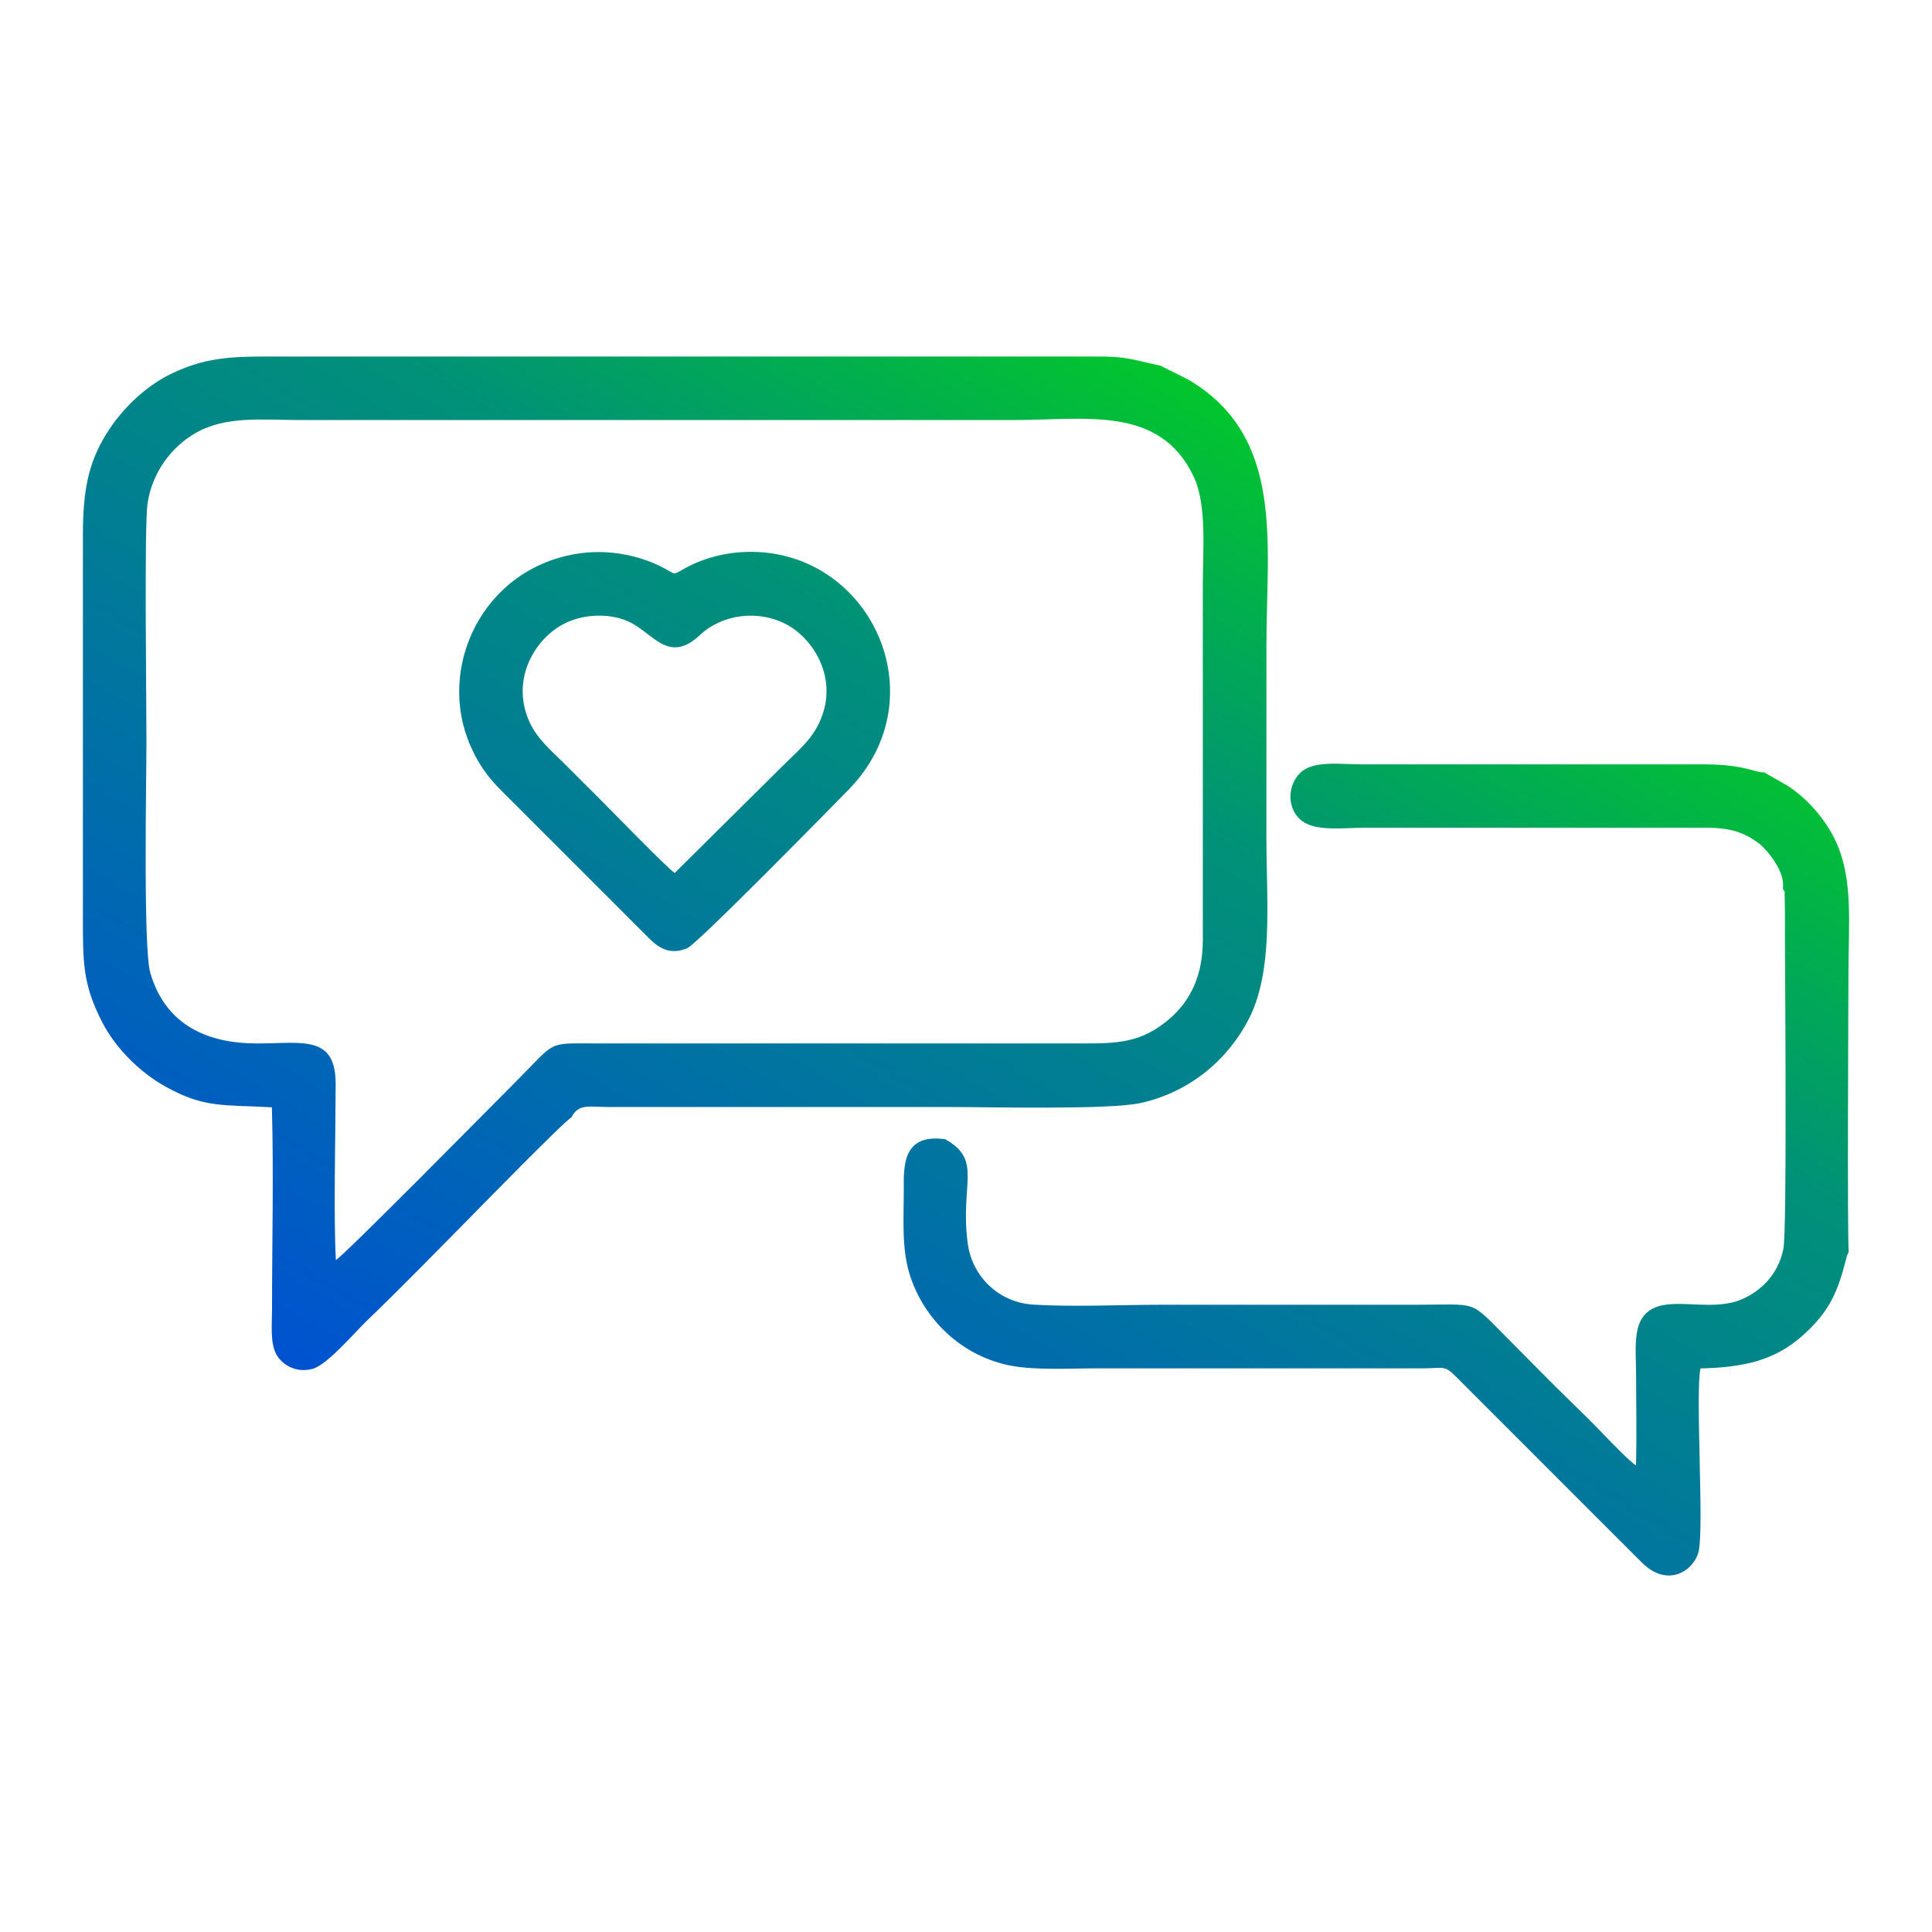 <svg xmlns:inkscape="http://www.inkscape.org/namespaces/inkscape" xmlns:sodipodi="http://sodipodi.sourceforge.net/DTD/sodipodi-0.dtd" xmlns="http://www.w3.org/2000/svg" xmlns:svg="http://www.w3.org/2000/svg" xml:space="preserve" width="33.867mm" height="33.867mm" style="clip-rule:evenodd;fill-rule:evenodd;image-rendering:optimizeQuality;shape-rendering:geometricPrecision;text-rendering:geometricPrecision" viewBox="0 0 1067.74 1067.74" id="svg19" sodipodi:docname="942a525de8b090adf177a1c7125effc3.svg"> <defs id="defs11">  <style type="text/css" id="style2">   <![CDATA[    .fil0 {fill:none}    .fil1 {fill:url(#id0)}   ]]>  </style>  <linearGradient id="id0" gradientUnits="userSpaceOnUse" x1="340.55" y1="862.7" x2="727.2" y2="205.04">   <stop offset="0" style="stop-opacity:1; stop-color:#0052D1" id="stop4"></stop>   <stop offset="0.671" style="stop-opacity:1; stop-color:#019178" id="stop6"></stop>   <stop offset="1" style="stop-opacity:1; stop-color:#02D01E" id="stop8"></stop>  </linearGradient> </defs> <g id="Layer_x0020_1" inkscape:label="Layer 1" inkscape:groupmode="layer">    <polygon class="fil0" points="1067.74,1067.74 0,1067.74 0,0 1067.74,0 " id="polygon14"></polygon>  <path class="fil1" d="m 185.64,696.36 c -1.36,-22.81 -0.19,-70.16 -0.13,-97.18 0.06,-27.45 -18.43,-22.54 -43.28,-22.51 -27.49,0.03 -50.71,-10.01 -59.17,-39.05 -3.99,-13.71 -2.12,-107.24 -2.12,-128.53 0,-21.01 -1.25,-118.53 0.6,-130.85 2.73,-18.19 14.12,-31.67 26.23,-38.74 16.98,-9.91 37.09,-7.35 58.78,-7.35 h 393.71 c 39.46,0 80.93,-8.37 99.54,31.48 7.27,15.58 4.94,40.8 4.94,59.86 l 0.01,196.41 c -0.11,22.35 -9,35.83 -20.69,45.04 -16.22,12.77 -30.07,11.71 -54.06,11.71 -87.39,0 -174.78,0 -262.17,0 -25.9,0 -20.23,-1.48 -43.24,21.63 -10.78,10.83 -94.89,96.07 -98.95,98.07 z m 130.18,-78.85 c 3.95,-7.8 9.69,-5.7 21.02,-5.7 h 188.3 c 21.85,0 87.89,1.58 105.04,-2.17 28.65,-6.26 49.41,-25.46 60.24,-46.97 13.48,-26.77 9.48,-65.54 9.48,-98.62 0,-35.74 0,-71.47 0,-107.21 0,-56.51 10.12,-114.59 -41.95,-146.33 -2.23,-1.36 -16.28,-8.15 -16.6,-8.45 -11.58,-2.22 -16.91,-4.78 -30.63,-5.01 l -454.07,-0.02 c -25.32,0 -40.84,-0.51 -61.37,9.22 -15.22,7.21 -28.08,20.1 -36.26,33.14 -10.75,17.14 -13.2,33.06 -13.2,57.09 V 505.5 c 0,26.25 -0.27,38.22 10.74,59.56 7.48,14.48 20.78,27.57 34.85,35.43 21.7,12.13 32.25,9.93 58.85,11.48 1.03,36.66 0.08,74.75 0.08,111.56 0,8.48 -1.18,18.94 2.57,25.33 2.96,5.05 10.2,10.11 19.69,7.71 8.11,-2.06 23.43,-20.2 30.11,-26.62 18.57,-17.82 37.9,-37.68 56.31,-56.3 4.18,-4.23 52.46,-53.67 56.79,-56.13 z m 669.47,-126.6 0.6,1.37 c 1.46,4.85 -0.65,-4.35 0.41,1.53 l 0.15,8.99 c -0.07,29.6 1.35,176.77 -0.87,187.51 -2.8,13.59 -11.77,22.84 -22.74,27.67 -14.97,6.59 -34.19,0.11 -46.41,3.99 -15.26,4.84 -12.22,21.83 -12.22,38.49 0,16.29 0.41,33.12 -0.08,49.35 -2.84,-1.46 -14.67,-13.73 -18.17,-17.37 -5.84,-6.08 -11.29,-11.48 -17.58,-17.56 -11.67,-11.29 -23.64,-23.7 -35.11,-35.16 -21.83,-21.81 -15.34,-18.63 -51.36,-18.63 -46.85,0 -93.7,0 -140.55,0 -22.26,0 -48.54,1.28 -70.31,-0.08 -19.33,-1.21 -33.82,-15.73 -36.23,-33.9 -4.38,-32.91 8.47,-45.82 -12.38,-57.48 -24.09,-3.49 -22.96,15.57 -22.96,28.13 0,16.55 -1.36,33.04 3.74,48.06 7.89,23.28 27.25,42.57 53.25,48.49 13.95,3.18 34.54,1.93 49.75,1.93 h 179.29 c 13.15,0 12.5,-2.13 19.76,5.19 l 76.56,76.59 c 8.82,8.71 16.85,16.94 25.69,25.67 14.57,14.4 29.11,3.84 31.31,-6.58 2.96,-14.06 -1.95,-87.27 0.96,-100.83 24.9,-0.55 41.24,-4.93 55.63,-17.46 16.01,-13.93 20.34,-25.32 24.96,-43.41 0.28,-1.12 0.37,-1.26 0.72,-2.23 l 0.67,-1.4 c -0.97,-3.82 -0.19,-147.42 -0.19,-155.66 0,-24.72 2.69,-50.02 -6.81,-70.73 -5.78,-12.59 -16.07,-24.31 -27.19,-31.36 l -11.72,-6.66 c -0.1,-0.32 -0.39,-0.3 -0.57,-0.47 -5.19,0.33 -10.76,-4.5 -33.92,-4.48 h -189.2 c -11.12,0 -26.35,-2.28 -33.45,4.57 -7.71,7.44 -7.29,20.47 0.66,26.59 7.93,6.1 23.21,3.88 34.59,3.88 h 189.2 c 13.36,0.02 21.09,2.71 29.2,8.92 3.96,3.03 14.51,15.37 12.92,24.53 z m -612.41,-8.46 c -4.06,-2.61 -35.12,-34.65 -41.45,-40.92 -6.99,-6.93 -13.31,-13.26 -20.28,-20.26 -5.84,-5.87 -14.1,-12.64 -18.44,-22.11 -10.93,-23.83 3.27,-46.93 19.9,-54.87 9.92,-4.74 23.37,-5.61 34.17,-1.04 13.94,5.89 22.28,24.38 40.06,7.72 12.31,-11.54 31.69,-13.92 46.9,-6.35 15.92,7.92 30.12,30.72 19.19,54.43 -4.55,9.87 -11.06,14.96 -18.77,22.67 l -61.27,60.73 z m -54.79,-176.3 c -51.98,8.94 -76.79,63.26 -58.14,105.92 7.21,16.5 15.48,23.08 25.44,33.16 l 72.97,72.98 c 4.73,4.78 11.16,10.11 21.38,5.87 5.74,-2.38 81.64,-79.89 89.11,-87.5 50.85,-51.8 11.28,-134.27 -57.23,-131.53 -12.09,0.49 -24.03,3.82 -34.12,9.59 -5.52,3.15 -4.18,2.81 -9.84,-0.29 -13.61,-7.46 -31.78,-11.25 -49.56,-8.19 z" id="path16" style="fill:url(#id0)"></path> </g></svg>